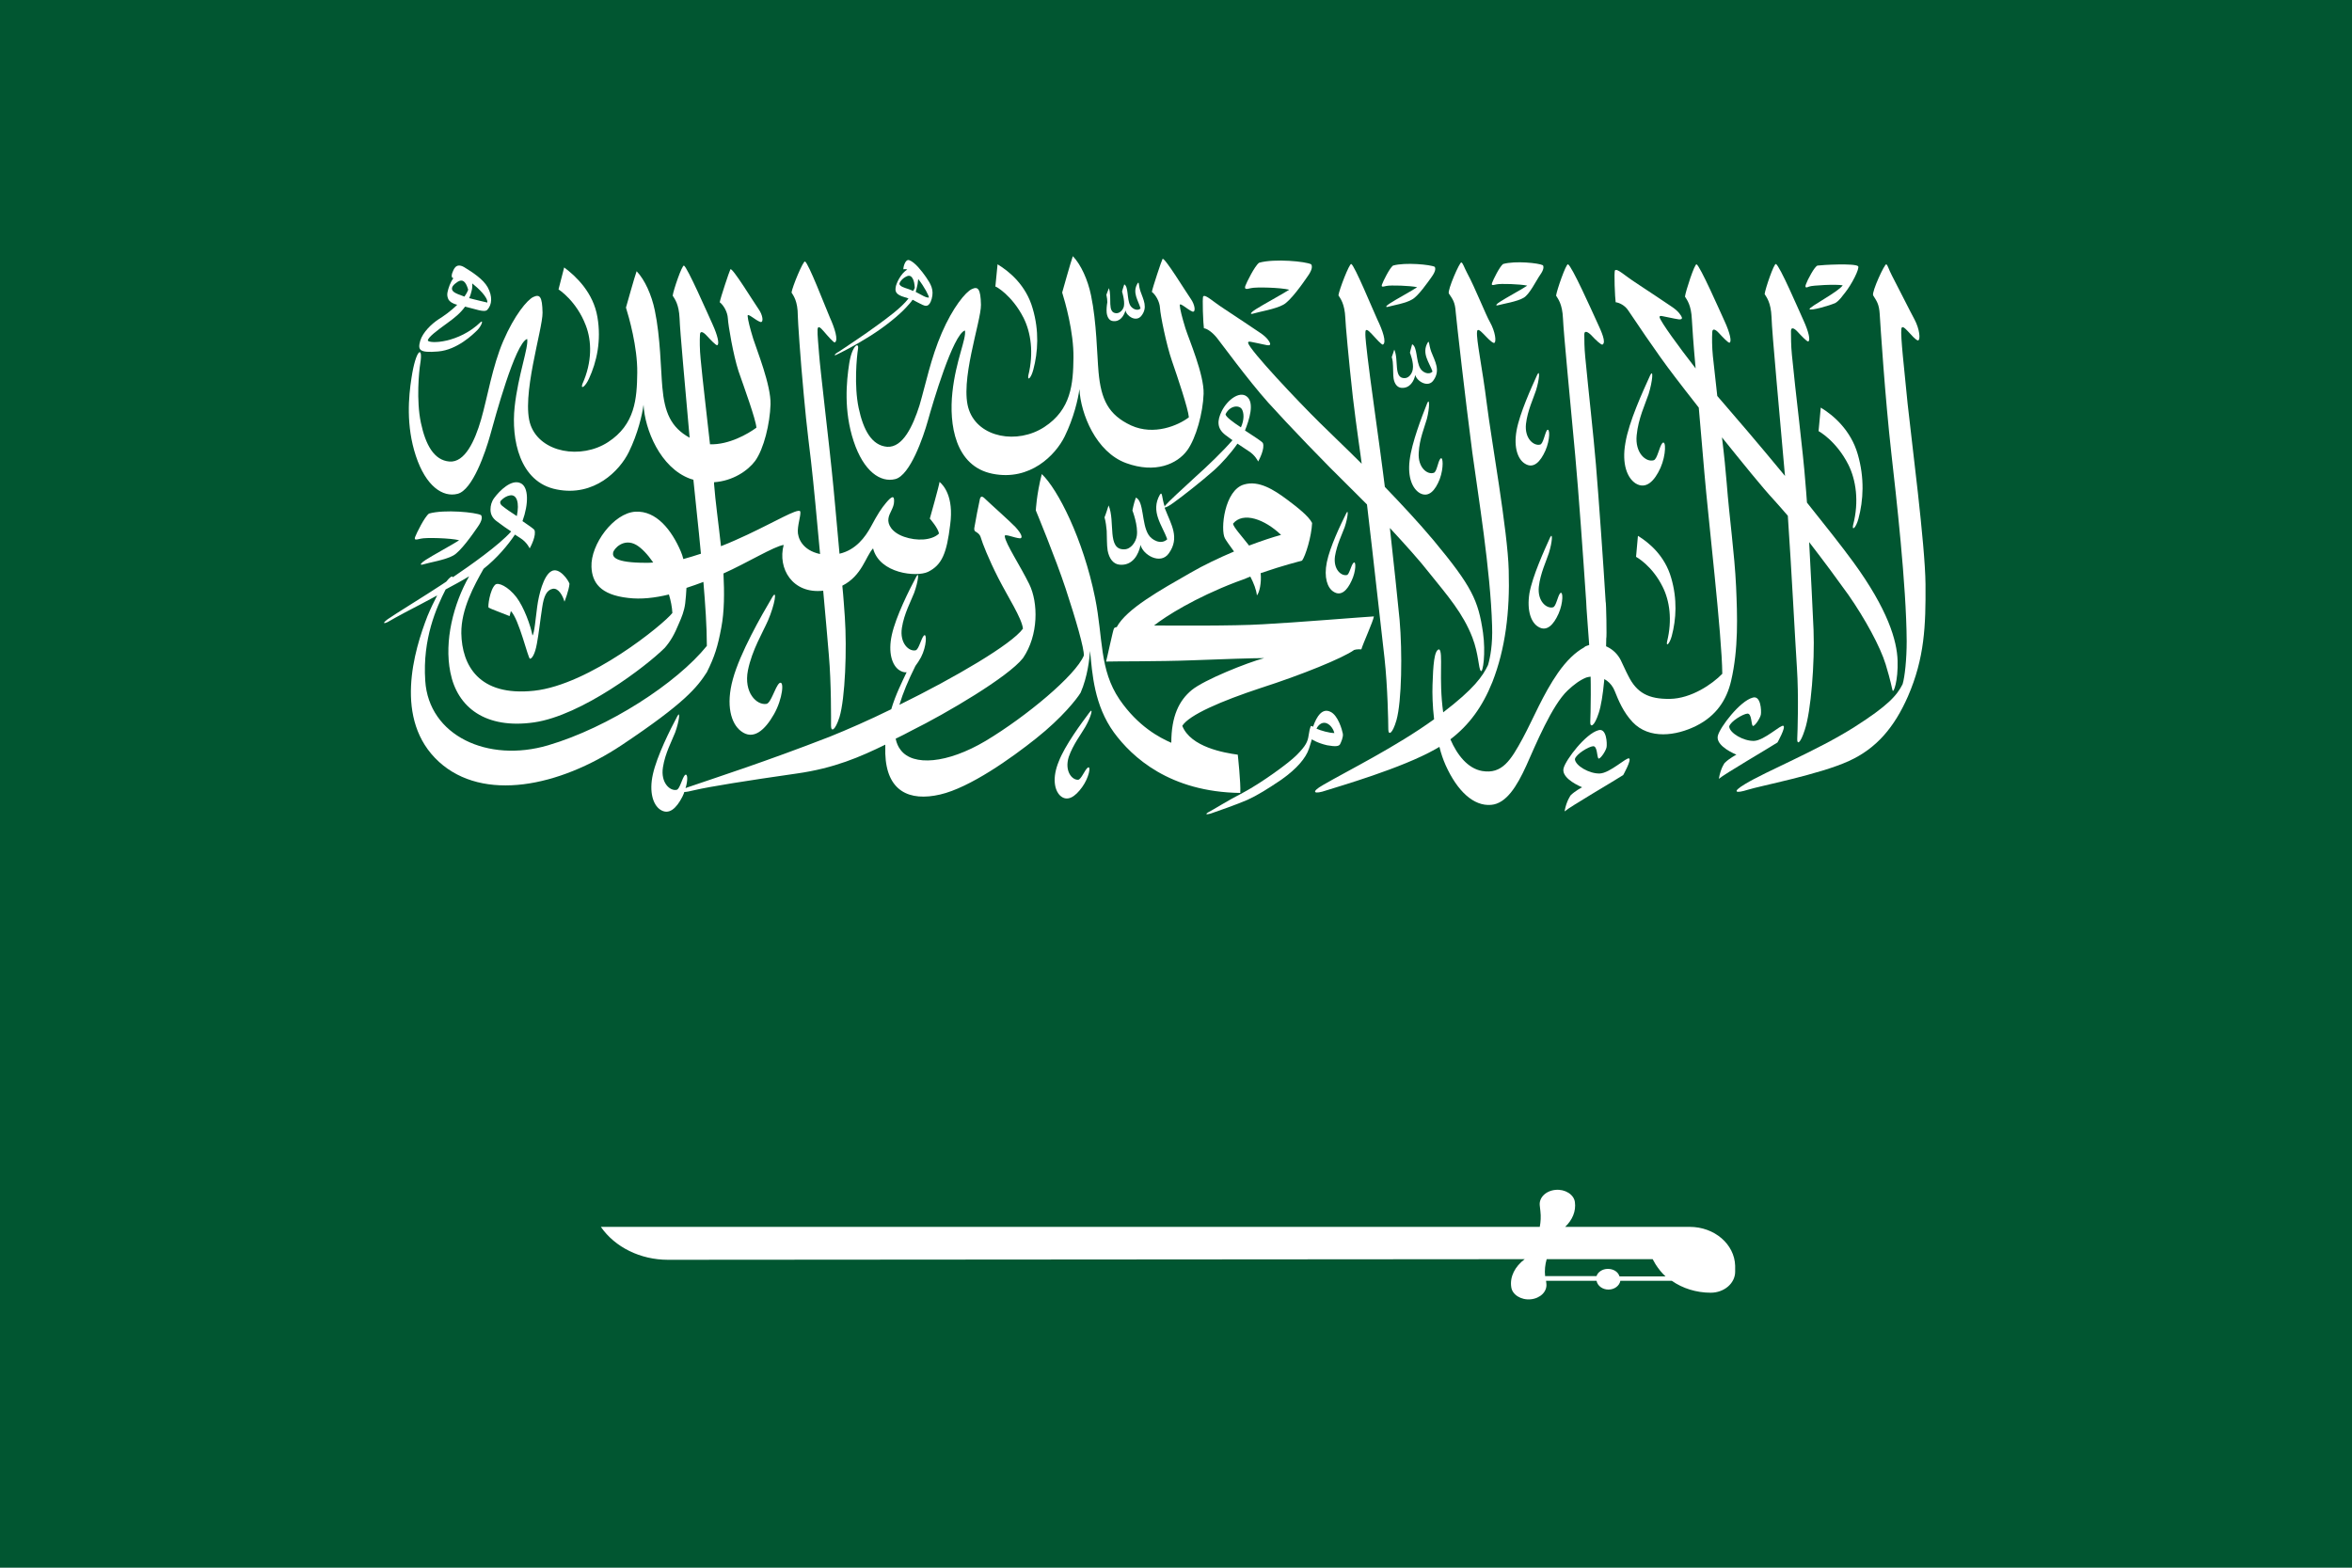 <?xml version="1.0" encoding="utf-8"?>
<!-- Generator: Adobe Illustrator 27.0.0, SVG Export Plug-In . SVG Version: 6.00 Build 0)  -->
<svg version="1.1" id="Layer_1" xmlns="http://www.w3.org/2000/svg" xmlns:xlink="http://www.w3.org/1999/xlink" x="0px" y="0px"
	 viewBox="0 0 75 50" style="enable-background:new 0 0 75 50;" xml:space="preserve">
<style type="text/css">
	.st0{fill:#015631;}
	.st1{fill:#FFFFFF;}
</style>
<rect class="st0" width="75" height="50"/>
<g>
	<path class="st1" d="M53.88,39.13H50.4h-0.49c0.23-0.22,0.35-0.5,0.31-0.79c-0.03-0.24-0.31-0.42-0.62-0.39
		c-0.31,0.03-0.53,0.25-0.5,0.5l0.02,0.18c0.02,0.17,0.01,0.34-0.02,0.5H19.16c0.45,0.65,1.26,1.05,2.14,1.05l27.32-0.02
		c-0.31,0.23-0.48,0.56-0.43,0.89c0.03,0.24,0.31,0.42,0.62,0.39c0.31-0.03,0.53-0.25,0.5-0.5l-0.01-0.09h1.61
		c0.03,0.16,0.19,0.28,0.38,0.28c0.19,0,0.35-0.12,0.38-0.28h1.64v0c0.34,0.24,0.78,0.38,1.24,0.38c0.43,0,0.78-0.3,0.78-0.67v-0.19
		C55.31,39.68,54.67,39.13,53.88,39.13 M51.64,40.7c-0.05-0.14-0.19-0.23-0.37-0.23c-0.17,0-0.32,0.1-0.36,0.23h-1.64
		c-0.02-0.18,0-0.37,0.05-0.54l3.38,0l0.09,0.16c0.09,0.14,0.19,0.27,0.32,0.39H51.64z"/>
	<path class="st1" d="M61.4,18.63c-0.01-1.25-0.45-4.62-0.57-5.75c-0.11-1.13-0.23-2.15-0.2-2.39c0.03-0.23,0.36,0.32,0.53,0.37
		c0.09-0.02,0.05-0.37-0.11-0.67c-0.11-0.2-0.49-0.96-0.72-1.4c-0.11-0.21-0.13-0.33-0.18-0.36c-0.05-0.03-0.47,0.88-0.42,0.99
		c0.11,0.18,0.19,0.27,0.21,0.6c0.02,0.33,0.17,2.66,0.37,4.43c0.15,1.33,0.48,4.21,0.49,6c0,0.58-0.06,1.14-0.13,1.37
		c-0.18,0.36-0.47,0.69-1.54,1.37c-1.2,0.76-2.8,1.4-3.49,1.82c-0.43,0.26-0.29,0.3,0.09,0.18c0.37-0.12,2.3-0.49,3.23-0.92
		c0.88-0.4,1.45-1.08,1.88-2.06C61.37,20.99,61.41,19.96,61.4,18.63"/>
	<path class="st1" d="M57.69,9.14c0.09-0.04,0.86-0.08,1.07-0.04c-0.14,0.21-1.06,0.68-1.06,0.76c0.03,0.06,0.64-0.11,0.83-0.2
		c0.13-0.08,0.21-0.21,0.3-0.32c0.22-0.27,0.48-0.79,0.42-0.85c-0.11-0.1-1.16-0.04-1.29-0.02c-0.09,0.01-0.33,0.47-0.37,0.59
		C57.54,9.19,57.6,9.18,57.69,9.14"/>
	<path class="st1" d="M59.26,16.55c0.16-0.59,0.2-1.3-0.02-2.06c-0.22-0.77-0.78-1.25-1.18-1.49l-0.07,0.75c0,0,0.56,0.3,0.95,1.07
		c0.24,0.48,0.35,1.17,0.15,1.93C59.05,16.94,59.18,16.84,59.26,16.55"/>
	<path class="st1" d="M53.31,20.28c0.14-0.53,0.18-1.17-0.02-1.85c-0.2-0.7-0.7-1.12-1.06-1.34l-0.06,0.67c0,0,0.51,0.27,0.85,0.96
		c0.22,0.44,0.31,1.05,0.14,1.74C53.12,20.64,53.24,20.54,53.31,20.28"/>
	<path class="st1" d="M32.64,10.14c0.23,0.46,0.33,1.11,0.15,1.84c-0.03,0.18,0.09,0.08,0.16-0.19c0.15-0.56,0.19-1.24-0.02-1.95
		c-0.21-0.74-0.74-1.18-1.12-1.41l-0.07,0.71C31.74,9.12,32.27,9.41,32.64,10.14"/>
	<path class="st1" d="M18.68,10.38c0.19,0.49,0.21,1.16-0.11,1.87c-0.06,0.18,0.09,0.09,0.21-0.17c0.25-0.54,0.4-1.22,0.27-1.97
		c-0.13-0.77-0.67-1.29-1.06-1.58l-0.18,0.7C17.81,9.23,18.38,9.59,18.68,10.38"/>
	<path class="st1" d="M22.54,21.44c0.25-0.5,0.35-0.83,0.46-1.42c0.1-0.52,0.1-1.12,0.07-1.73c0.74-0.33,1.62-0.87,1.92-0.91
		c-0.2,0.75,0.28,1.57,1.26,1.46c0.08,0.85,0.14,1.6,0.18,2.05c0.08,0.91,0.07,2.06,0.07,2.26c0,0.2,0.13,0.16,0.27-0.28
		c0.18-0.6,0.24-2.16,0.17-3.19c-0.02-0.26-0.04-0.61-0.08-1c0.63-0.32,0.74-0.93,0.98-1.19c0.21,0.81,1.39,0.92,1.75,0.75
		c0.45-0.22,0.6-0.6,0.71-1.51c0.12-0.9-0.22-1.26-0.34-1.36c-0.01,0.11-0.31,1.17-0.31,1.17s0.28,0.32,0.29,0.48
		c-0.23,0.22-0.71,0.24-1.11,0.1c-0.4-0.14-0.53-0.4-0.5-0.58c0.02-0.18,0.18-0.34,0.18-0.55c0.01-0.21-0.09-0.15-0.25,0.04
		c-0.16,0.19-0.27,0.36-0.49,0.77c-0.18,0.33-0.48,0.74-1,0.86c-0.09-0.98-0.18-2.03-0.25-2.68c-0.03-0.35-0.38-3.34-0.4-3.67
		c-0.02-0.29-0.06-0.64-0.05-0.8c0.01-0.13,0.08-0.08,0.2,0.06c0.11,0.13,0.32,0.37,0.35,0.35c0.12-0.06,0-0.45-0.16-0.8
		c-0.15-0.35-0.68-1.73-0.79-1.78c-0.06-0.03-0.41,0.82-0.43,0.99c0.06,0.1,0.2,0.27,0.2,0.74c0,0.13,0.08,1.36,0.19,2.52
		c0.09,1.03,0.22,2,0.23,2.11c0.09,0.78,0.19,1.89,0.29,2.97c-0.57-0.12-0.72-0.52-0.71-0.75c0.01-0.26,0.12-0.56,0.07-0.62
		c-0.11-0.07-0.76,0.32-1.67,0.75c-0.26,0.12-0.54,0.25-0.85,0.37c-0.08-0.74-0.18-1.44-0.22-1.98c0-0.02,0-0.04,0-0.06
		c0.6-0.04,1.08-0.37,1.31-0.68c0.28-0.39,0.47-1.19,0.49-1.8c0.02-0.61-0.44-1.74-0.55-2.09c-0.11-0.36-0.17-0.6-0.18-0.73
		c-0.01-0.12,0.25,0.14,0.41,0.19c0.11,0.02,0.07-0.23-0.06-0.41c-0.13-0.18-0.85-1.36-0.9-1.27c-0.03,0.05-0.32,0.92-0.34,1.05
		c0.11,0.08,0.25,0.3,0.26,0.52c0.01,0.21,0.17,1.16,0.34,1.68c0.18,0.52,0.55,1.53,0.57,1.8c-0.27,0.2-0.88,0.55-1.48,0.53
		c-0.1-0.92-0.23-1.98-0.3-2.73c-0.03-0.29-0.03-0.6-0.02-0.76c0-0.13,0.09-0.11,0.21,0.02c0.12,0.13,0.3,0.32,0.34,0.31
		c0.08-0.03,0.01-0.32-0.15-0.67c-0.16-0.35-0.8-1.81-0.91-1.87c-0.06-0.03-0.34,0.79-0.36,0.96c0.06,0.1,0.2,0.26,0.22,0.73
		c0.01,0.37,0.18,2.2,0.32,3.8c-0.6-0.33-0.8-0.81-0.87-1.61c-0.05-0.56-0.06-1.59-0.24-2.45c-0.1-0.49-0.32-0.98-0.58-1.25
		c-0.06,0.16-0.34,1.16-0.34,1.16c0.09,0.29,0.37,1.25,0.36,2.08c-0.01,0.83-0.07,1.65-0.93,2.21c-0.86,0.56-2.15,0.34-2.47-0.54
		c-0.32-0.88,0.39-3.07,0.38-3.59c-0.01-0.52-0.09-0.59-0.29-0.5c-0.2,0.09-0.61,0.59-0.96,1.4c-0.35,0.81-0.51,1.82-0.71,2.51
		c-0.2,0.69-0.52,1.38-1.01,1.34c-0.49-0.04-0.76-0.53-0.91-1.24c-0.15-0.71-0.06-1.64-0.02-1.88c0.1-0.6-0.14-0.48-0.28,0.46
		c-0.09,0.58-0.18,1.51,0.14,2.48c0.32,0.97,0.86,1.33,1.33,1.21c0.48-0.12,0.89-1.33,1.04-1.87c0.15-0.54,0.8-2.95,1.18-3.07
		c0.05,0.27-0.29,1.15-0.4,2.17c-0.11,1.02,0.15,2.4,1.34,2.63c1.2,0.24,2.01-0.6,2.3-1.19c0.29-0.59,0.43-1.2,0.47-1.51
		c0.04,0.78,0.53,2.01,1.49,2.36c0.03,0.01,0.07,0.02,0.1,0.03c0.06,0.64,0.16,1.48,0.24,2.36c-0.19,0.06-0.37,0.12-0.56,0.17
		c-0.02-0.08-0.05-0.17-0.08-0.24c-0.29-0.68-0.78-1.31-1.45-1.27c-0.69,0.04-1.43,1.04-1.4,1.76c0.02,0.49,0.27,0.89,1.17,0.99
		c0.41,0.05,0.85,0,1.3-0.11c0.06,0.2,0.1,0.4,0.11,0.59c-0.28,0.36-2.64,2.29-4.41,2.48c-1.77,0.19-2.3-0.82-2.32-1.83
		c-0.01-0.77,0.41-1.53,0.71-2.06c0.43-0.34,0.78-0.76,1-1.09c0.06,0.04,0.12,0.08,0.17,0.11c0.21,0.13,0.3,0.33,0.3,0.33
		c0.04-0.07,0.22-0.42,0.15-0.59c-0.03-0.04-0.19-0.15-0.38-0.28c0.2-0.55,0.2-1.09-0.06-1.21c-0.29-0.14-0.67,0.24-0.84,0.47
		c-0.09,0.12-0.12,0.25-0.12,0.37c0,0.15,0.06,0.28,0.22,0.39c0.16,0.12,0.3,0.22,0.44,0.31c-0.39,0.44-1.3,1.08-1.86,1.46
		c-0.02-0.06-0.1,0-0.21,0.14c-0.06,0.04-0.11,0.07-0.15,0.1c-0.45,0.3-1.51,0.95-1.72,1.1c-0.21,0.16-0.08,0.13,0,0.09
		c0.15-0.09,0.34-0.19,0.56-0.31c0.31-0.16,0.67-0.35,1.02-0.54c-0.1,0.19-0.21,0.42-0.31,0.66c-0.42,1.08-1.1,3.31,0.37,4.65
		c1.41,1.28,3.82,0.8,5.83-0.54S22.23,21.92,22.54,21.44 M16.01,16.13c-0.07-0.06-0.08-0.13-0.02-0.18
		c0.07-0.07,0.16-0.13,0.27-0.15c0.22-0.04,0.31,0.23,0.22,0.66C16.31,16.35,16.13,16.23,16.01,16.13 M20.6,17.95
		c-1.02,0-1.07-0.2-1.05-0.32c0.02-0.13,0.34-0.48,0.74-0.25c0.17,0.1,0.36,0.3,0.54,0.56C20.76,17.95,20.68,17.95,20.6,17.95
		 M17.48,23.77c-1.93,0.57-3.81-0.31-3.92-2.06c-0.09-1.34,0.36-2.34,0.65-2.91c0.28-0.15,0.54-0.29,0.75-0.42
		c-0.5,0.88-0.8,2.06-0.6,3.06c0.22,1.13,1.13,1.82,2.67,1.6c1.52-0.22,3.58-1.79,4.17-2.38c0.18-0.21,0.3-0.41,0.46-0.8
		c0.07-0.16,0.16-0.37,0.19-0.62c0.02-0.16,0.03-0.32,0.04-0.49c0.18-0.06,0.36-0.12,0.54-0.19c0.06,0.72,0.11,1.42,0.11,2.04
		C21.58,21.79,19.41,23.2,17.48,23.77"/>
	<path class="st1" d="M51.2,19.18c-0.07-1.17-0.22-3.29-0.31-4.37c-0.08-0.96-0.23-2.27-0.34-3.42c-0.03-0.29-0.03-0.57-0.03-0.73
		c0-0.13,0.12-0.08,0.24,0.05c0.12,0.13,0.3,0.3,0.34,0.28c0.12-0.07-0.02-0.39-0.18-0.73c-0.16-0.35-0.8-1.78-0.92-1.83
		c-0.06-0.03-0.36,0.83-0.38,1c0.06,0.1,0.2,0.26,0.22,0.73c0.02,0.47,0.23,2.62,0.39,4.36c0.11,1.21,0.25,3.18,0.35,4.67
		c-0.01,0,0.1,1.41,0.11,1.57c0.06,0.91,0.03,2.06,0.02,2.26c-0.01,0.2,0.13,0.16,0.27-0.28c0.15-0.45,0.23-1.47,0.24-2.38
		C51.24,20.37,51.22,19.2,51.2,19.18"/>
	<path class="st1" d="M45.72,15.08c-0.2,0.07-0.51-0.16-0.48-0.64c0.02-0.43,0.19-0.83,0.26-1.08c0.09-0.35,0.09-0.69,0.01-0.5
		c-0.17,0.43-0.49,1.25-0.56,1.82c-0.07,0.56,0.1,0.92,0.33,1.05c0.28,0.15,0.49-0.09,0.63-0.45c0.13-0.35,0.11-0.75,0.02-0.65
		C45.85,14.72,45.82,15.05,45.72,15.08"/>
	<path class="st1" d="M42.88,16.81c0.1-0.3,0.13-0.6,0.05-0.44c-0.18,0.36-0.52,1.07-0.62,1.56c-0.1,0.49,0.02,0.82,0.21,0.94
		c0.24,0.16,0.44-0.04,0.58-0.35c0.14-0.29,0.15-0.65,0.06-0.57c-0.08,0.08-0.13,0.37-0.21,0.39c-0.18,0.04-0.44-0.18-0.38-0.6
		C42.63,17.37,42.8,17.03,42.88,16.81"/>
	<path class="st1" d="M34.61,23.18c0.18-0.31,0.26-0.63,0.14-0.47c-0.27,0.36-0.79,1.06-0.99,1.58c-0.21,0.51-0.14,0.9,0.04,1.08
		c0.23,0.22,0.49,0.04,0.71-0.27c0.21-0.29,0.29-0.68,0.18-0.62c-0.1,0.07-0.21,0.38-0.31,0.39c-0.2,0.01-0.44-0.28-0.3-0.73
		C34.22,23.74,34.48,23.41,34.61,23.18"/>
	<path class="st1" d="M49.11,14.18c-0.2,0.05-0.5-0.19-0.45-0.66c0.05-0.43,0.24-0.82,0.32-1.07c0.11-0.35,0.13-0.68,0.04-0.5
		c-0.19,0.42-0.56,1.23-0.66,1.78c-0.1,0.56,0.05,0.93,0.27,1.06c0.27,0.17,0.49-0.06,0.65-0.42c0.15-0.34,0.15-0.74,0.05-0.65
		C49.26,13.82,49.21,14.16,49.11,14.18"/>
	<path class="st1" d="M49.05,19.99c0.27,0.17,0.49-0.06,0.65-0.42c0.15-0.34,0.15-0.74,0.05-0.65c-0.08,0.09-0.13,0.43-0.23,0.45
		c-0.2,0.05-0.5-0.19-0.45-0.66c0.05-0.43,0.24-0.82,0.32-1.07c0.11-0.35,0.13-0.68,0.04-0.5c-0.19,0.42-0.56,1.23-0.66,1.78
		C48.68,19.49,48.83,19.86,49.05,19.99"/>
	<path class="st1" d="M52.57,12.57c0.13-0.42,0.16-0.82,0.05-0.6c-0.23,0.51-0.68,1.48-0.79,2.16c-0.12,0.67,0.06,1.12,0.33,1.29
		c0.33,0.2,0.6-0.08,0.79-0.5c0.18-0.41,0.18-0.9,0.06-0.79c-0.1,0.11-0.16,0.52-0.28,0.55c-0.24,0.07-0.6-0.23-0.54-0.8
		C52.24,13.35,52.47,12.87,52.57,12.57"/>
	<path class="st1" d="M24.49,19.79c0.22-0.51,0.3-1.02,0.14-0.75c-0.36,0.61-1.03,1.78-1.26,2.62c-0.23,0.83-0.06,1.42,0.26,1.66
		c0.39,0.3,0.76-0.03,1.05-0.54c0.28-0.49,0.34-1.11,0.17-0.99c-0.14,0.13-0.26,0.63-0.41,0.66c-0.31,0.05-0.73-0.36-0.59-1.07
		C23.98,20.73,24.33,20.16,24.49,19.79"/>
	<path class="st1" d="M54.81,24.84c0.17-0.15,1.61-0.99,1.87-1.16c0,0,0.27-0.48,0.19-0.53c-0.08-0.05-0.61,0.47-0.94,0.48
		c-0.33,0.01-0.78-0.25-0.79-0.46c0.04-0.16,0.44-0.4,0.58-0.41c0.14-0.01,0.12,0.34,0.17,0.39c0.05,0.04,0.24-0.24,0.26-0.36
		c0.02-0.12,0-0.62-0.26-0.54c-0.41,0.11-1.04,0.94-1.11,1.21c-0.07,0.26,0.31,0.49,0.59,0.61c-0.02,0.01-0.23,0.12-0.37,0.26
		C55.01,24.31,54.87,24.48,54.81,24.84"/>
	<path class="st1" d="M49.89,25.88c0.17-0.15,1.61-0.99,1.87-1.16c0,0,0.27-0.48,0.19-0.53c-0.08-0.05-0.61,0.47-0.94,0.48
		c-0.33,0.01-0.78-0.25-0.79-0.46c0.04-0.16,0.44-0.4,0.58-0.41c0.14-0.01,0.12,0.34,0.17,0.39c0.05,0.04,0.24-0.24,0.26-0.36
		c0.02-0.12,0-0.62-0.26-0.54c-0.41,0.11-1.04,0.94-1.11,1.21c-0.07,0.26,0.31,0.49,0.59,0.61c-0.02,0.01-0.23,0.12-0.37,0.26
		C50.1,25.35,49.95,25.53,49.89,25.88"/>
	<path class="st1" d="M38.8,10.77c0.13,0.16,0.98,1.33,1.64,2.07c0.66,0.73,1.8,1.92,2.64,2.74c0.16,0.16,0.33,0.33,0.51,0.51
		c0.21,1.76,0.45,3.99,0.56,4.91c0.1,0.91,0.12,2.06,0.12,2.26c0,0.2,0.13,0.16,0.26-0.29c0.17-0.6,0.19-2.17,0.1-3.2
		c-0.06-0.64-0.19-1.83-0.31-2.93c0.49,0.53,0.96,1.05,1.27,1.45c0.58,0.72,1.06,1.27,1.36,2.04c0.21,0.55,0.19,0.98,0.27,1.07
		c0.07,0.07,0.16-0.58,0.07-1.22c-0.15-1.03-0.35-1.47-1.58-2.95c-0.47-0.56-1.02-1.15-1.55-1.7c-0.02-0.17-0.04-0.33-0.06-0.47
		c-0.04-0.35-0.46-3.33-0.49-3.66c-0.03-0.29-0.08-0.63-0.07-0.8c0-0.13,0.08-0.08,0.2,0.05c0.12,0.13,0.32,0.36,0.36,0.34
		c0.12-0.07-0.01-0.45-0.18-0.8c-0.16-0.35-0.72-1.71-0.83-1.77c-0.06-0.03-0.39,0.83-0.41,1c0.06,0.1,0.2,0.26,0.22,0.73
		c0,0.13,0.11,1.36,0.24,2.52c0.12,1.02,0.27,1.99,0.28,2.11c0,0,0,0.01,0,0.01c-0.55-0.55-1.04-1.01-1.34-1.31
		c-0.69-0.68-2.22-2.3-2.28-2.54c-0.01-0.08,0.1-0.03,0.32,0.01c0.22,0.04,0.41,0.12,0.38,0c-0.02-0.06-0.1-0.19-0.31-0.33
		c-0.21-0.14-0.74-0.5-1.14-0.76c-0.4-0.26-0.6-0.47-0.68-0.41c-0.04,0.03,0,0.91,0.02,1.02C38.5,10.48,38.67,10.61,38.8,10.77"/>
	<path class="st1" d="M39.89,9.19c0.16-0.04,0.94-0.02,1.22,0.05C41,9.32,40.2,9.76,40.05,9.86c-0.16,0.1-0.2,0.16-0.12,0.15
		c0.23-0.07,0.74-0.15,0.99-0.29c0.23-0.12,0.63-0.69,0.78-0.91c0.15-0.21,0.15-0.32,0.11-0.38c-0.16-0.09-1.17-0.19-1.66-0.05
		c-0.14,0.1-0.4,0.63-0.44,0.74C39.68,9.23,39.73,9.23,39.89,9.19"/>
	<path class="st1" d="M44.21,9.12c0.13-0.03,0.76-0.01,0.98,0.04c-0.09,0.07-0.73,0.42-0.86,0.51c-0.13,0.08-0.16,0.13-0.09,0.12
		c0.18-0.05,0.6-0.12,0.79-0.24c0.19-0.1,0.51-0.56,0.63-0.73c0.12-0.17,0.12-0.26,0.09-0.31c-0.13-0.07-0.94-0.15-1.33-0.04
		c-0.11,0.08-0.32,0.51-0.35,0.6C44.04,9.16,44.08,9.15,44.21,9.12"/>
	<path class="st1" d="M47.72,9.07c0.13-0.03,0.76-0.01,0.98,0.04c-0.09,0.07-0.73,0.42-0.86,0.51c-0.13,0.08-0.16,0.13-0.09,0.12
		c0.18-0.05,0.63-0.12,0.83-0.24c0.19-0.1,0.41-0.56,0.53-0.73c0.12-0.17,0.12-0.26,0.09-0.31c-0.13-0.07-0.88-0.15-1.27-0.04
		c-0.11,0.08-0.32,0.51-0.35,0.6C47.55,9.11,47.59,9.1,47.72,9.07"/>
	<path class="st1" d="M45.53,10.92c-0.21,0.35,0.05,0.64,0.15,0.93c-0.13,0.13-0.33,0.01-0.39-0.1c-0.14-0.23-0.09-0.69-0.26-0.77
		c-0.04,0.13-0.07,0.27-0.07,0.27s0.13,0.32,0.09,0.53c-0.02,0.13-0.12,0.28-0.26,0.28c-0.36,0.01-0.18-0.58-0.33-0.91
		c-0.03,0.08-0.05,0.17-0.08,0.24c0.03,0.09,0.04,0.21,0.04,0.28c0.01,0.14,0,0.29,0.02,0.41c0.03,0.17,0.12,0.28,0.25,0.29
		c0.27,0.02,0.4-0.22,0.44-0.41c0.05,0.2,0.41,0.42,0.58,0.17c0.23-0.32,0.05-0.6-0.07-0.91C45.56,11,45.58,10.85,45.53,10.92"/>
	<path class="st1" d="M35.29,9.98c0.02,0.15,0.09,0.25,0.2,0.26c0.23,0.03,0.35-0.17,0.4-0.34c0.03,0.18,0.33,0.38,0.5,0.18
		c0.22-0.27,0.07-0.52-0.02-0.78c-0.07-0.2-0.04-0.33-0.09-0.27c-0.19,0.3,0.02,0.55,0.09,0.81c-0.12,0.1-0.28-0.01-0.33-0.1
		c-0.11-0.2-0.05-0.6-0.19-0.67c-0.04,0.11-0.07,0.23-0.07,0.23s0.09,0.28,0.06,0.46c-0.02,0.11-0.12,0.23-0.24,0.23
		c-0.31-0.01-0.13-0.5-0.24-0.8c-0.03,0.07-0.05,0.14-0.08,0.21c0.02,0.08,0.03,0.18,0.03,0.24C35.29,9.75,35.28,9.88,35.29,9.98"/>
	<path class="st1" d="M42.73,23.74c0.03-0.06,0.11-0.23,0.09-0.34c-0.02-0.11-0.15-0.59-0.4-0.7c-0.25-0.12-0.43,0.13-0.55,0.48
		c-0.04-0.03-0.07-0.04-0.08,0c-0.02,0.05-0.04,0.13-0.06,0.27c-0.03,0.2-0.08,0.33-0.39,0.64c-0.26,0.26-1.12,0.88-1.68,1.18
		c-0.56,0.29-0.96,0.55-1.1,0.62c-0.15,0.08-0.1,0.1,0.04,0.06c0.15-0.05,0.89-0.31,1.18-0.44c0.29-0.13,0.65-0.35,1.09-0.65
		c0.48-0.34,0.77-0.68,0.87-0.98c0.07-0.21,0.09-0.3,0.09-0.3s0.18,0.12,0.49,0.19C42.6,23.82,42.69,23.8,42.73,23.74 M42.31,23.07
		c0.14,0.06,0.22,0.22,0.24,0.31c-0.16,0-0.44-0.08-0.57-0.14C42.06,23.08,42.19,23.02,42.31,23.07"/>
	<path class="st1" d="M39.47,24.07c-0.43-0.06-1.5-0.24-1.77-0.92c0.22-0.35,1.24-0.79,2.51-1.21c1.28-0.41,2.61-0.95,2.97-1.21
		c0.08-0.03,0.23-0.02,0.23-0.02c0.06-0.2,0.38-0.9,0.4-1.05c-0.36,0.02-2.55,0.2-3.53,0.25c-0.98,0.06-2.86,0.04-3.48,0.04
		c0.38-0.3,1.3-0.88,2.6-1.38c0.17-0.06,0.33-0.12,0.47-0.18c0.11,0.21,0.19,0.42,0.21,0.6c0.08-0.09,0.15-0.4,0.12-0.71
		c0.76-0.26,1.15-0.35,1.32-0.4c0.11-0.15,0.3-0.76,0.32-1.2c-0.11-0.22-0.47-0.5-0.79-0.74c-0.44-0.33-0.91-0.62-1.37-0.49
		c-0.64,0.17-0.77,1.45-0.62,1.72c0.05,0.09,0.16,0.24,0.29,0.42c-0.47,0.2-0.96,0.43-1.39,0.68c-0.96,0.55-2.04,1.15-2.35,1.73
		c-0.05,0.01-0.08,0.02-0.09,0.05c-0.03,0.05-0.22,0.95-0.25,1.05c0.2-0.01,1.69,0,2.73-0.04c1.04-0.04,1.95-0.07,2.31-0.07
		c-0.53,0.14-1.91,0.69-2.31,1.02c-0.4,0.33-0.65,0.83-0.65,1.68c-0.37-0.16-1.06-0.52-1.65-1.38c-0.65-0.96-0.52-1.95-0.78-3.24
		c-0.38-1.88-1.19-3.47-1.7-3.95c-0.17,0.66-0.19,1.16-0.19,1.16s0.63,1.52,0.95,2.49c0.32,0.97,0.6,1.93,0.58,2.14
		c-0.26,0.63-1.83,1.94-3.13,2.72c-1.23,0.73-2.32,0.81-2.71,0.29c-0.08-0.1-0.13-0.22-0.16-0.36c0.17-0.08,0.34-0.17,0.51-0.26
		c1.11-0.55,3.08-1.71,3.55-2.31c0.5-0.73,0.49-1.77,0.2-2.36c-0.29-0.59-0.75-1.28-0.78-1.52c-0.03-0.11,0.3,0.05,0.49,0.06
		c0.09-0.01,0.05-0.14-0.15-0.36c-0.16-0.17-0.78-0.72-1.01-0.94c-0.06-0.05-0.1-0.03-0.12,0.03c-0.05,0.22-0.14,0.69-0.18,0.93
		c-0.01,0.05,0,0.1,0.03,0.12c0.07,0.04,0.15,0.09,0.18,0.21c0.05,0.17,0.24,0.66,0.55,1.27c0.31,0.61,0.75,1.28,0.79,1.62
		c-0.36,0.5-2.17,1.56-3.94,2.43c0.11-0.37,0.28-0.78,0.51-1.24c0.06-0.08,0.12-0.17,0.18-0.28c0.18-0.35,0.19-0.78,0.09-0.69
		c-0.09,0.1-0.16,0.44-0.26,0.47c-0.21,0.05-0.52-0.22-0.44-0.72c0.07-0.45,0.29-0.85,0.39-1.11c0.13-0.36,0.17-0.71,0.07-0.52
		c-0.23,0.43-0.65,1.27-0.78,1.85c-0.13,0.58,0.01,0.98,0.23,1.13c0.09,0.06,0.17,0.08,0.24,0.07c-0.15,0.32-0.35,0.71-0.49,1.18
		c-0.71,0.35-1.4,0.65-1.97,0.88c-2.06,0.8-3.53,1.27-4.55,1.62c-0.01,0.01-0.03,0.01-0.04,0.02c0.08-0.26,0.07-0.49-0.02-0.42
		c-0.09,0.1-0.16,0.44-0.26,0.47c-0.21,0.05-0.52-0.22-0.44-0.72c0.07-0.45,0.29-0.85,0.39-1.11c0.13-0.36,0.17-0.71,0.07-0.52
		c-0.23,0.43-0.65,1.27-0.78,1.85c-0.13,0.58,0.01,0.98,0.23,1.13c0.28,0.19,0.52-0.04,0.71-0.41c0.02-0.05,0.05-0.1,0.06-0.15
		c0.06,0,0.17-0.02,0.33-0.06c0.47-0.11,1.65-0.3,3.26-0.53c1.2-0.17,2.02-0.53,2.82-0.92c0,0.1,0,0.19,0,0.29
		c0.04,1.19,0.76,1.53,1.75,1.3c0.95-0.22,2.27-1.16,3.06-1.79c0.83-0.66,1.3-1.26,1.42-1.46c0.22-0.51,0.28-1.07,0.3-1.33
		c0.07,0.73,0.13,1.73,0.76,2.6c0.58,0.79,1.78,1.9,4.03,1.93C39.57,24.98,39.47,24.07,39.47,24.07 M39.32,16.7
		c0.32-0.39,1.01-0.14,1.53,0.36c-0.26,0.07-0.62,0.19-1.02,0.34C39.59,17.09,39.32,16.8,39.32,16.7"/>
	<path class="st1" d="M26.66,11.32c0.15-0.07,0.59-0.29,1.08-0.6c0.48-0.3,0.93-0.67,1.15-0.91c0.08-0.09,0.16-0.17,0.21-0.25
		c0.14,0.07,0.24,0.13,0.31,0.16c0.09,0.04,0.22,0.1,0.3-0.19c0.08-0.29-0.03-0.47-0.18-0.69C29.39,8.64,29.18,8.37,29,8.3
		c-0.15-0.06-0.21,0.29-0.19,0.29c0.03-0.01,0.07-0.01,0.1,0c0.01,0,0.01,0.01,0.02,0.01c-0.2,0.11-0.36,0.45-0.37,0.57
		c-0.02,0.13,0.01,0.23,0.29,0.31c0.04,0.01,0.08,0.02,0.12,0.04c-0.24,0.31-0.69,0.63-0.99,0.85c-0.43,0.32-1.05,0.72-1.22,0.84
		C26.58,11.31,26.6,11.35,26.66,11.32 M29.26,9.06C29.27,9,29.27,8.95,29.28,8.9c0.2,0.25,0.35,0.55,0.34,0.59
		C29.52,9.5,29.4,9.41,29.2,9.31C29.22,9.24,29.24,9.16,29.26,9.06 M28.68,9.06c0-0.05,0.08-0.18,0.24-0.25
		c0.16-0.07,0.24,0.13,0.25,0.37c-0.01,0.03-0.03,0.06-0.05,0.1c-0.05-0.02-0.09-0.04-0.15-0.06C28.82,9.17,28.71,9.14,28.68,9.06"
		/>
	<path class="st1" d="M37.44,16.02c0.24-0.17,0.89-0.68,1.26-1.01c0.26-0.23,0.56-0.57,0.76-0.86c0.13,0.09,0.25,0.17,0.36,0.24
		c0.21,0.13,0.3,0.33,0.3,0.33c0.04-0.07,0.22-0.42,0.15-0.59c-0.04-0.06-0.3-0.22-0.57-0.4c0.13-0.33,0.32-0.89,0.05-1.09
		c-0.23-0.17-0.61,0.11-0.79,0.47c-0.15,0.3-0.16,0.55,0.11,0.76c0.08,0.06,0.15,0.11,0.23,0.17c-0.28,0.33-0.8,0.83-1.17,1.16
		c-0.46,0.42-0.89,0.82-0.97,0.92c-0.01,0.02-0.02,0.03-0.02,0.04c-0.1-0.3-0.07-0.49-0.15-0.39c-0.32,0.55,0.08,0.99,0.23,1.43
		c-0.2,0.19-0.5,0.02-0.6-0.15c-0.22-0.35-0.14-1.07-0.4-1.18c-0.07,0.19-0.11,0.41-0.11,0.41s0.19,0.49,0.14,0.81
		c-0.03,0.2-0.19,0.43-0.4,0.43c-0.56,0.02-0.28-0.89-0.5-1.4c-0.04,0.12-0.08,0.26-0.13,0.38c0.04,0.13,0.06,0.32,0.07,0.43
		c0.01,0.21,0,0.44,0.03,0.63c0.05,0.26,0.18,0.43,0.38,0.45c0.42,0.04,0.61-0.33,0.67-0.63c0.07,0.31,0.63,0.65,0.9,0.27
		c0.36-0.5,0.07-0.93-0.11-1.4c-0.01-0.02-0.02-0.04-0.02-0.06C37.19,16.18,37.28,16.14,37.44,16.02 M39.08,13.21
		c0.14-0.28,0.43-0.3,0.52-0.16c0.07,0.12,0.08,0.34-0.03,0.58C39.31,13.46,39.08,13.29,39.08,13.21"/>
	<path class="st1" d="M28.29,14.25c-0.49-0.04-0.76-0.53-0.91-1.24c-0.15-0.71-0.06-1.64-0.02-1.88c0.04-0.24-0.19-0.12-0.28,0.46
		c-0.09,0.58-0.18,1.51,0.14,2.48c0.32,0.97,0.86,1.33,1.33,1.21c0.47-0.12,0.89-1.33,1.04-1.87c0.15-0.54,0.8-2.75,1.18-2.87
		c0.05,0.27-0.29,0.95-0.4,1.97c-0.11,1.02,0.08,2.36,1.28,2.6c1.2,0.24,2.01-0.6,2.3-1.19c0.29-0.59,0.43-1.2,0.47-1.51
		c0.04,0.79,0.53,2.01,1.49,2.36c0.93,0.34,1.63,0.03,1.95-0.41c0.28-0.39,0.5-1.19,0.52-1.8c0.02-0.61-0.47-1.74-0.58-2.09
		c-0.11-0.36-0.17-0.6-0.18-0.73c-0.01-0.12,0.25,0.14,0.41,0.2c0.11,0.02,0.07-0.23-0.06-0.41c-0.13-0.18-0.85-1.36-0.9-1.27
		c-0.03,0.05-0.32,0.92-0.34,1.05c0.11,0.08,0.25,0.3,0.26,0.52c0.01,0.21,0.2,1.16,0.38,1.68c0.18,0.52,0.52,1.53,0.54,1.8
		c-0.34,0.26-1.11,0.59-1.84,0.26c-0.73-0.34-0.96-0.83-1.04-1.7c-0.05-0.56-0.06-1.59-0.24-2.45c-0.1-0.49-0.32-0.98-0.58-1.25
		c-0.06,0.16-0.34,1.16-0.34,1.16c0.09,0.29,0.37,1.25,0.36,2.08c-0.01,0.83-0.07,1.65-0.93,2.21c-0.86,0.56-2.09,0.34-2.4-0.54
		c-0.32-0.88,0.39-2.84,0.38-3.36c-0.01-0.52-0.1-0.59-0.29-0.5c-0.2,0.09-0.61,0.59-0.96,1.4c-0.35,0.81-0.51,1.63-0.71,2.31
		C29.11,13.59,28.79,14.28,28.29,14.25"/>
	<path class="st1" d="M13.97,11.21c0.61-0.05,1.12-0.55,1.25-0.68c0.13-0.13,0.2-0.33,0.11-0.26c-0.7,0.68-1.64,0.7-1.69,0.59
		c0.02-0.11,0.27-0.3,0.63-0.56c0.22-0.16,0.41-0.31,0.56-0.52c0.02,0,0.03,0.01,0.04,0.01c0.27,0.06,0.58,0.19,0.67,0.09
		c0.15-0.16,0.17-0.43,0.01-0.72c-0.14-0.25-0.47-0.47-0.75-0.64c-0.28-0.16-0.34,0.1-0.38,0.19c-0.03,0.09-0.02,0.16,0.04,0.16
		C14.36,9,14.3,9.18,14.27,9.32c-0.02,0.09,0,0.17,0.03,0.23c0.01,0.02,0.06,0.09,0.16,0.13c0.04,0.02,0.08,0.03,0.12,0.04
		c-0.21,0.21-0.46,0.38-0.59,0.46c-0.23,0.15-0.51,0.42-0.59,0.69C13.32,11.16,13.36,11.26,13.97,11.21 M15.04,9.27
		c0.01-0.04,0.02-0.09,0.02-0.14c0-0.03,0-0.06,0-0.09c0.19,0.15,0.5,0.44,0.48,0.61c-0.12-0.03-0.35-0.08-0.58-0.14
		C15,9.43,15.02,9.35,15.04,9.27 M14.47,9.31c-0.14-0.12,0-0.24,0.12-0.32c0.16-0.1,0.26-0.02,0.34,0.25
		c-0.03,0.08-0.07,0.15-0.12,0.22C14.69,9.42,14.51,9.35,14.47,9.31"/>
	<path class="st1" d="M15.79,18.65c-0.17,0.16-0.24,0.7-0.21,0.73c0.04,0.03,0.58,0.23,0.67,0.27l0.04-0.16
		c0.26,0.25,0.55,1.52,0.61,1.52c0.06,0,0.16-0.14,0.22-0.48c0.06-0.31,0.11-0.78,0.17-1.16c0.05-0.35,0.14-0.55,0.33-0.59
		c0.19-0.04,0.33,0.23,0.38,0.41c0,0,0.14-0.35,0.16-0.57c-0.03-0.11-0.33-0.55-0.58-0.4c-0.25,0.14-0.4,0.75-0.45,1.13
		c-0.05,0.38-0.09,0.85-0.15,0.92c-0.06-0.32-0.27-0.9-0.51-1.22C16.2,18.7,15.88,18.56,15.79,18.65"/>
	<path class="st1" d="M13.46,18.01c0.23-0.07,0.74-0.15,0.99-0.29c0.23-0.12,0.63-0.69,0.78-0.91c0.15-0.21,0.15-0.32,0.11-0.38
		c-0.16-0.09-1.17-0.19-1.66-0.05c-0.14,0.1-0.4,0.63-0.44,0.74c-0.04,0.11,0.01,0.1,0.18,0.06c0.16-0.04,0.94-0.02,1.22,0.05
		c-0.12,0.09-0.91,0.52-1.07,0.63C13.42,17.96,13.38,18.02,13.46,18.01"/>
	<path class="st1" d="M60.51,21.07c-0.02-0.64-0.31-1.63-1.41-3.14c-0.38-0.52-0.92-1.2-1.48-1.9c-0.02-0.24-0.03-0.45-0.05-0.64
		c-0.07-0.96-0.32-2.91-0.43-4.07c-0.03-0.29-0.03-0.6-0.03-0.76c0-0.13,0.09-0.11,0.21,0.02c0.12,0.13,0.3,0.32,0.34,0.31
		c0.08-0.03,0.01-0.32-0.15-0.67c-0.16-0.35-0.76-1.75-0.88-1.8c-0.06-0.03-0.34,0.79-0.36,0.96c0.06,0.1,0.2,0.26,0.22,0.73
		c0.01,0.47,0.27,3.23,0.42,4.97c0,0.03,0.01,0.06,0.01,0.1c-0.84-1.02-1.64-1.95-1.97-2.33c-0.06-0.07-0.12-0.14-0.19-0.22
		c-0.05-0.46-0.1-0.91-0.14-1.27c-0.03-0.29-0.03-0.6-0.02-0.76c0-0.13,0.09-0.11,0.21,0.02c0.12,0.13,0.3,0.32,0.34,0.31
		c0.08-0.03,0.01-0.32-0.15-0.67c-0.16-0.35-0.79-1.78-0.9-1.83c-0.06-0.03-0.35,0.86-0.37,1.03c0.06,0.1,0.2,0.26,0.22,0.73
		c0.01,0.2,0.05,0.8,0.12,1.56c-0.56-0.72-1.11-1.48-1.15-1.63c-0.01-0.08,0.1-0.03,0.32,0.01c0.22,0.04,0.42,0.11,0.39-0.01
		c-0.02-0.05-0.1-0.19-0.31-0.33c-0.21-0.14-0.74-0.5-1.14-0.76c-0.4-0.26-0.6-0.47-0.68-0.41c-0.04,0.03,0,0.91,0.02,1.02
		c0.1,0.01,0.29,0.09,0.4,0.26c0.12,0.17,0.88,1.33,1.49,2.12c0.17,0.23,0.45,0.58,0.76,0.98c0.06,0.72,0.13,1.47,0.18,2.09
		c0.12,1.42,0.56,5.18,0.57,6.4c-0.32,0.33-0.99,0.79-1.67,0.8c-0.68,0.01-1.06-0.19-1.33-0.74c-0.09-0.17-0.16-0.34-0.24-0.5
		c-0.19-0.37-0.6-0.58-1-0.48c-0.02,0.01-0.04,0.01-0.06,0.02c-0.04,0.01-0.08,0.03-0.11,0.06c-0.27,0.15-0.55,0.41-0.83,0.81
		c-0.48,0.69-0.78,1.45-1.13,2.1c-0.37,0.68-0.65,1.14-1.29,1.03c-0.45-0.08-0.79-0.5-1.01-1.01c0.59-0.45,1.02-1.03,1.34-1.83
		c0.41-1.05,0.56-2.23,0.52-3.56c-0.03-1.25-0.56-4.19-0.7-5.32s-0.34-2.05-0.31-2.29c0.02-0.23,0.36,0.31,0.54,0.36
		c0.09-0.02,0.04-0.37-0.13-0.67c-0.12-0.2-0.48-1.11-0.72-1.55c-0.11-0.21-0.14-0.33-0.19-0.35c-0.05-0.03-0.45,0.89-0.4,0.99
		c0.12,0.18,0.2,0.27,0.22,0.6c0.03,0.33,0.3,2.72,0.53,4.48c0.18,1.33,0.58,3.75,0.63,5.53c0.02,0.58-0.06,1-0.13,1.24
		c-0.17,0.36-0.45,0.76-1.43,1.51c-0.15-1.07,0.01-1.93-0.13-2.01c-0.16,0.02-0.19,0.52-0.21,1.13c-0.01,0.28,0,0.68,0.05,1.1
		c-1.2,0.87-2.79,1.66-3.53,2.09c-0.44,0.25-0.28,0.31,0.09,0.18c0.37-0.12,2.4-0.7,3.49-1.32c0.04-0.02,0.08-0.05,0.12-0.07
		c0.05,0.21,0.12,0.41,0.2,0.59c0.37,0.82,0.89,1.31,1.45,1.26c0.48-0.04,0.82-0.59,1.12-1.25c0.3-0.67,0.82-1.93,1.32-2.4
		c0.19-0.18,0.39-0.33,0.59-0.41c0,0,0.34-0.12,0.66,0.1c0.11,0.08,0.2,0.2,0.25,0.33c0.12,0.3,0.27,0.67,0.57,0.99
		c0.53,0.56,1.39,0.44,2.03,0.12c0.64-0.32,0.97-0.83,1.11-1.43c0.24-1.03,0.2-2.08,0.16-3.01c-0.05-1.07-0.21-2.15-0.3-3.31
		c-0.03-0.37-0.08-0.89-0.15-1.45c0.63,0.78,1.27,1.58,1.67,2.01c0.14,0.15,0.28,0.32,0.43,0.49c0.12,1.75,0.23,3.93,0.29,4.85
		c0.06,0.91,0.02,2.06,0.01,2.26c-0.01,0.2,0.1,0.16,0.24-0.28c0.2-0.59,0.32-2.15,0.28-3.19c-0.03-0.62-0.08-1.74-0.14-2.8
		c0.48,0.62,0.95,1.26,1.25,1.68c0.53,0.76,1.02,1.66,1.19,2.22c0.17,0.56,0.19,0.73,0.22,0.83C60.38,22.12,60.53,21.71,60.51,21.07
		"/>
</g>
</svg>
